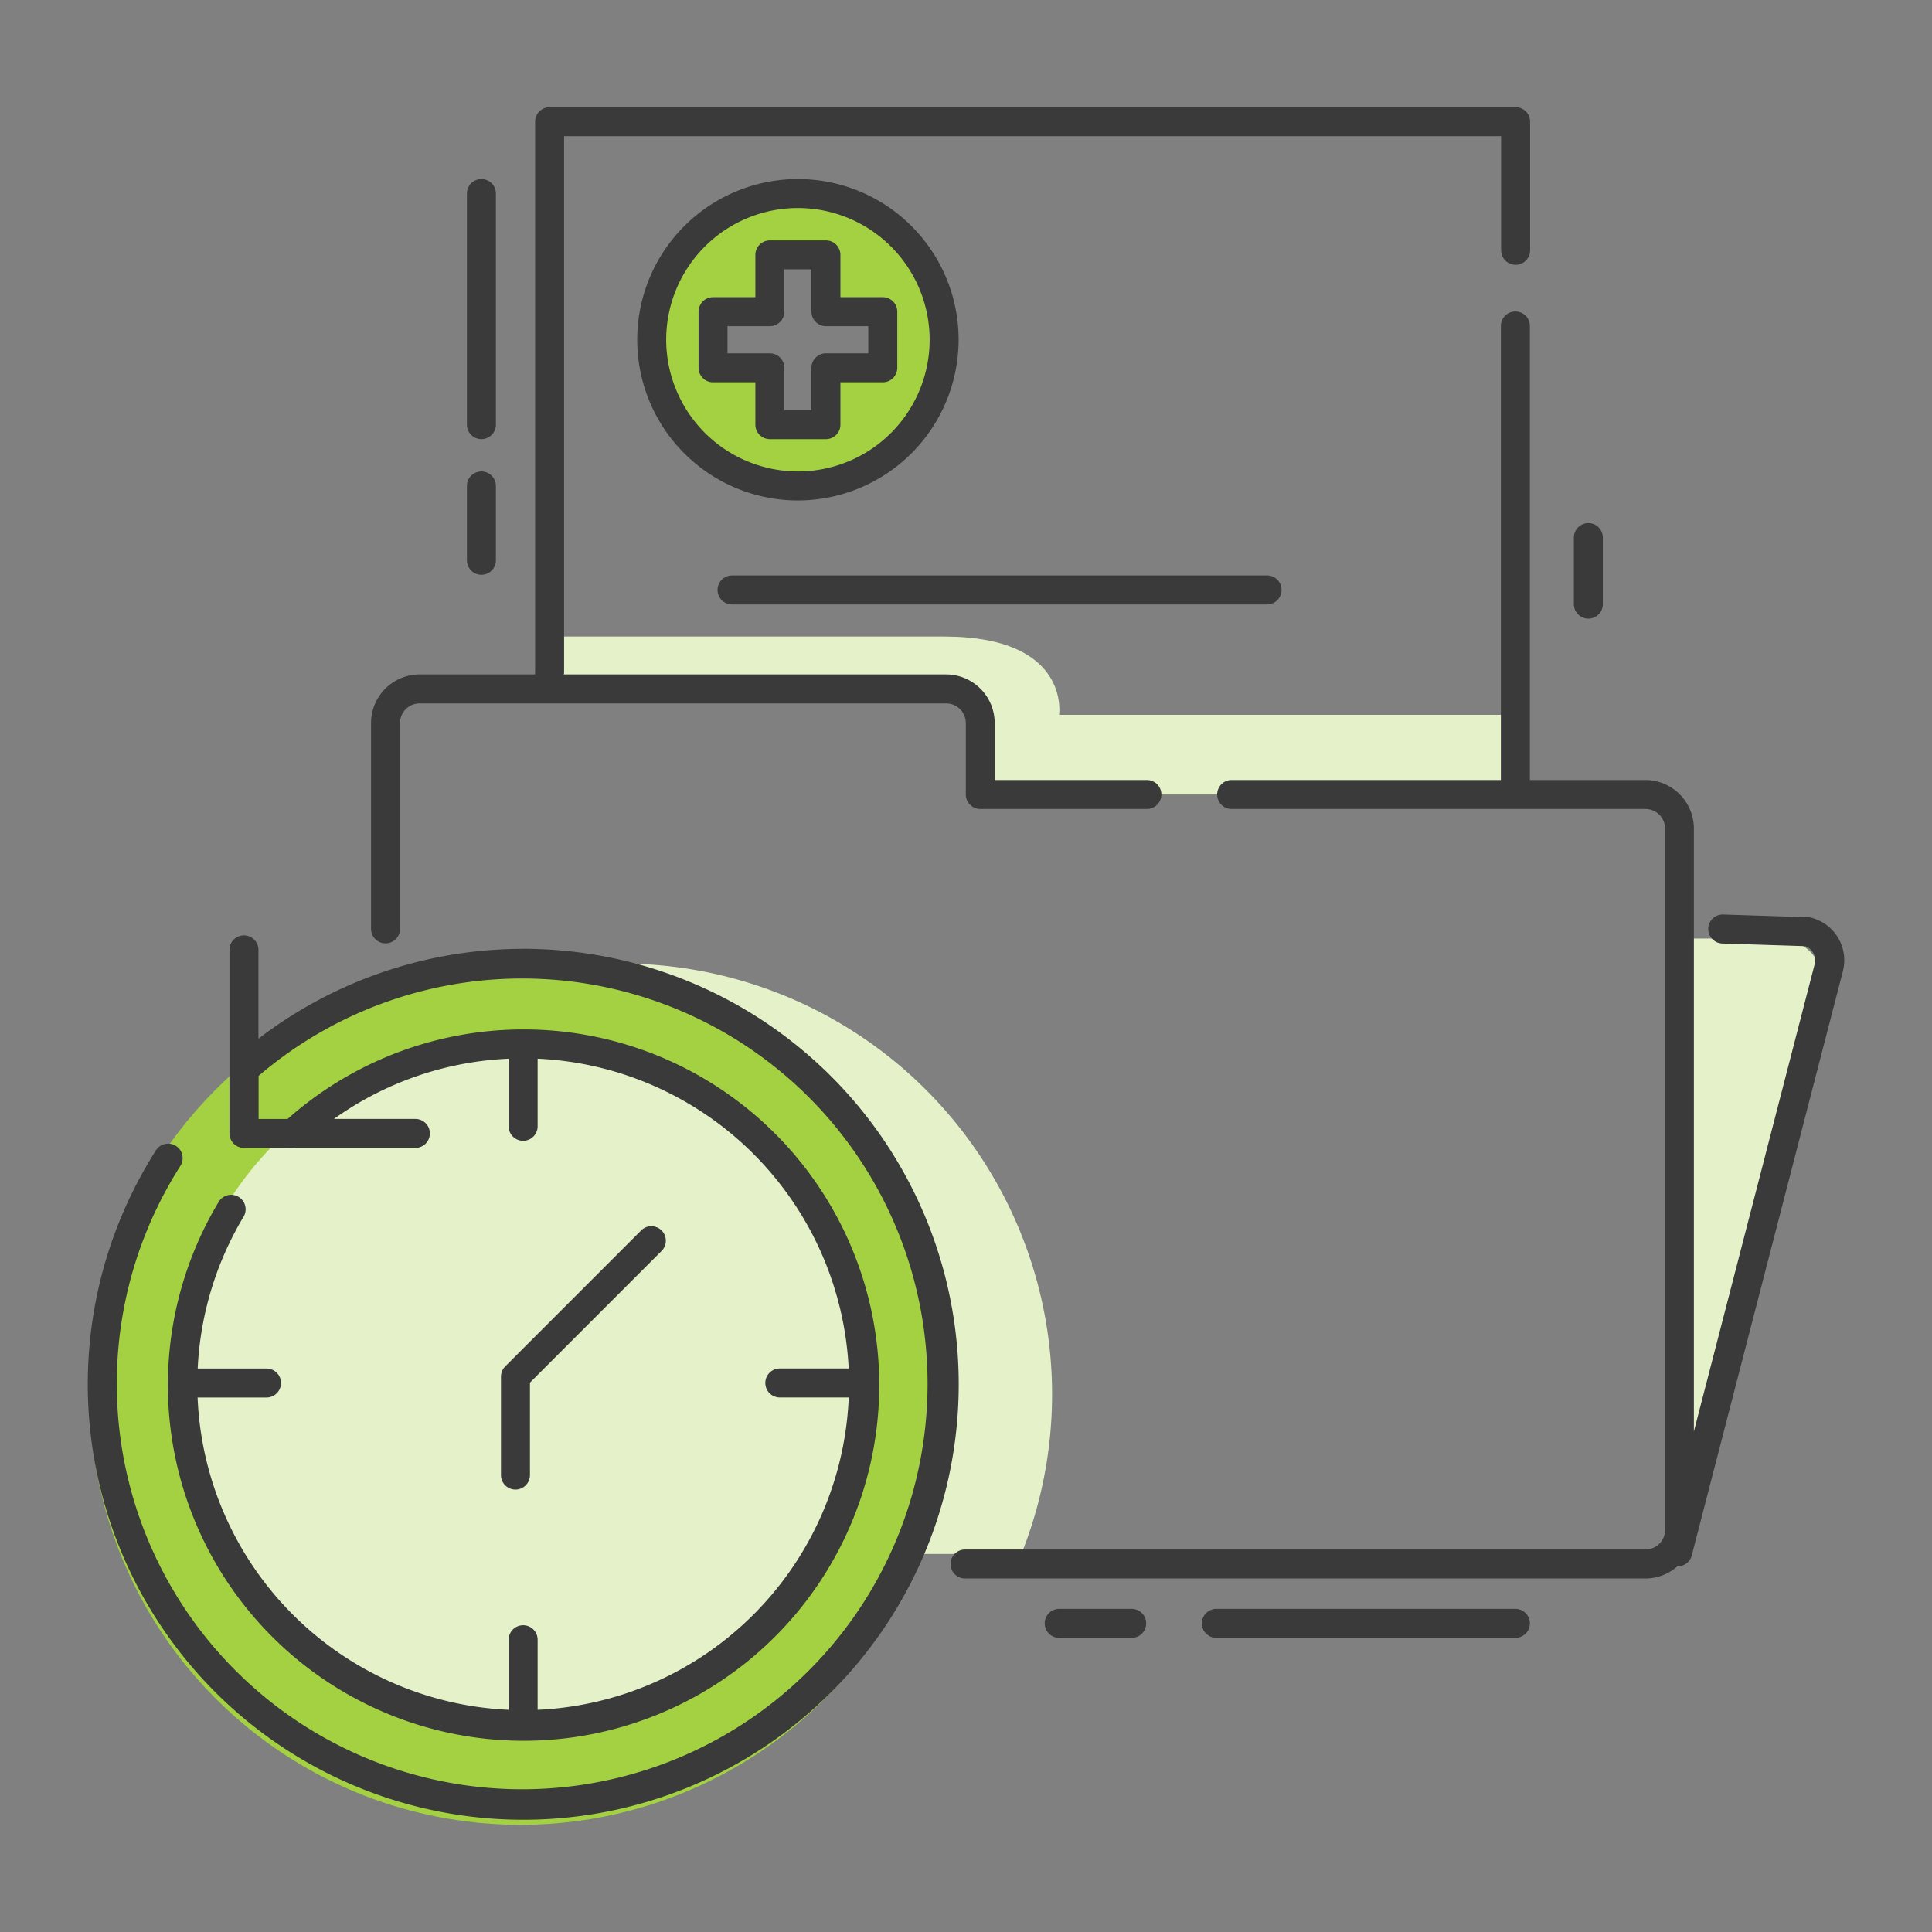 <svg id="Layer_1" data-name="Layer 1" xmlns="http://www.w3.org/2000/svg" viewBox="0 0 400 400"><rect x="0" y="0" width="400" height="400" fill="#808080" stroke="none"/><defs><style>.cls-1{fill:#e5f2c9;}.cls-2{fill:#a3d142;}.cls-3{fill:#3a3a3a;}</style></defs><title>icon</title><path class="cls-1" d="M211.47,321.73a89.18,89.18,0,1,0-165.66,0Z"/><circle class="cls-2" cx="107.73" cy="288.63" r="89.18"/><path class="cls-2" d="M165.2,39.12a30.56,30.56,0,1,0,30.56,30.56A30.56,30.56,0,0,0,165.2,39.12Zm16.16,35.23H169.87V85.84H158.53V74.35H147V63h11.49V51.51h11.34V63h11.49Z"/><path class="cls-1" d="M177.42,286.56A70.53,70.53,0,1,1,106.9,216,70.52,70.52,0,0,1,177.42,286.56Z"/><path class="cls-1" d="M113.79,142.63h82.08s7.07-2.46,7.07,7.07v14.79h110.8V148H219.27s2.48-16.21-23.8-16.21H113.79Z"/><path class="cls-1" d="M347.36,194.31h20.83s12,.11,8.3,14.35L347.7,316.74Z"/><path class="cls-3" d="M174,87.92V79.15h8.77a3,3,0,0,0,3-3V64.53a3,3,0,0,0-3-3H174V52.77a3,3,0,0,0-3-3H159.39a3,3,0,0,0-3,3v8.76h-8.76a3,3,0,0,0-3,3V76.15a3,3,0,0,0,3,3h8.76v8.77a3,3,0,0,0,3,3H171A3,3,0,0,0,174,87.92Zm-6-11.77v8.77h-5.62V76.15a3,3,0,0,0-3-3h-8.76V67.53h8.76a3,3,0,0,0,3-3V55.77H168v8.76a3,3,0,0,0,3,3h8.77v5.62H171A3,3,0,0,0,168,76.15Z"/><path class="cls-3" d="M198.47,70.34a33.27,33.27,0,1,0-33.27,33.27A33.31,33.31,0,0,0,198.47,70.34Zm-60.54,0A27.27,27.27,0,1,1,165.2,97.61,27.31,27.31,0,0,1,137.93,70.34Z"/><path class="cls-3" d="M151.56,125.14H262.33a3,3,0,0,0,0-6H151.56a3,3,0,0,0,0,6Z"/><path class="cls-3" d="M108.31,196.45a90,90,0,0,0-54.8,18.6V196.66a3,3,0,0,0-6,0v38a3,3,0,0,0,3,3H60a2.88,2.88,0,0,0,1.24,0H86a3,3,0,1,0,0-6H69.14a67.2,67.2,0,0,1,36.17-12.47v14a3,3,0,0,0,6,0v-14a67.57,67.57,0,0,1,64.4,64.14H161.45a3,3,0,0,0,0,6h14.27A67.55,67.55,0,0,1,111.31,354V339.49a3,3,0,0,0-6,0V354a67.53,67.53,0,0,1-64.4-64.66H55.18a3,3,0,1,0,0-6H40.93a67.31,67.31,0,0,1,9.54-31.5,3,3,0,0,0-5.14-3.09,73.64,73.64,0,1,0,14.21-17.08h-6v-8.92a83.93,83.93,0,1,1-16.24,18.71,3,3,0,1,0-5.06-3.22,90.16,90.16,0,1,0,76.1-41.8Z"/><path class="cls-3" d="M79.82,195.31a3,3,0,0,0,3-3V149.7a4.07,4.07,0,0,1,4.07-4.07h109a4.08,4.08,0,0,1,4.07,4.07v14.79a3,3,0,0,0,3,3h34.49a3,3,0,0,0,0-6H205.94V149.7a10.08,10.08,0,0,0-10.07-10.07H116.73a2.24,2.24,0,0,0,.06-.52V28.19h194V51.82a3,3,0,0,0,6,0V25.19a3,3,0,0,0-3-3H113.79a3,3,0,0,0-3,3V139.11a3,3,0,0,0,0,.52h-24A10.08,10.08,0,0,0,76.82,149.7v42.61A3,3,0,0,0,79.82,195.31Z"/><path class="cls-3" d="M375,190a2.37,2.37,0,0,0-.65-.09l-17.58-.57a3,3,0,0,0-.19,6l17.19.55a3.1,3.1,0,0,1,1.95,3.68L350.7,296.37V171.56a10.07,10.07,0,0,0-10.07-10.07H316.74v-94a3,3,0,0,0-6,0v94H255a3,3,0,0,0,0,6h85.67a4.07,4.07,0,0,1,4.07,4.07V316.74a4.07,4.07,0,0,1-4.07,4.07H199.8a3,3,0,0,0,0,6H340.63a10.06,10.06,0,0,0,6.65-2.52h.08a3,3,0,0,0,2.9-2.25l31.3-121A9.1,9.1,0,0,0,375,190Z"/><path class="cls-3" d="M109.72,305.4V286.26l27.33-27.34a3,3,0,0,0-4.24-4.24L104.6,282.9a3,3,0,0,0-.88,2.12V305.4a3,3,0,0,0,6,0Z"/><path class="cls-3" d="M99.67,119a3,3,0,0,0,3-3V100.61a3,3,0,0,0-6,0V116A3,3,0,0,0,99.67,119Z"/><path class="cls-3" d="M99.67,90.92a3,3,0,0,0,3-3V40.07a3,3,0,0,0-6,0V87.92A3,3,0,0,0,99.67,90.92Z"/><path class="cls-3" d="M328.85,128.08a3,3,0,0,0,3-3V111.3a3,3,0,0,0-6,0v13.78A3,3,0,0,0,328.85,128.08Z"/><path class="cls-3" d="M234.3,333.1h-15a3,3,0,1,0,0,6h15a3,3,0,1,0,0-6Z"/><path class="cls-3" d="M313.74,333.1H251.83a3,3,0,0,0,0,6h61.91a3,3,0,0,0,0-6Z"/></svg>